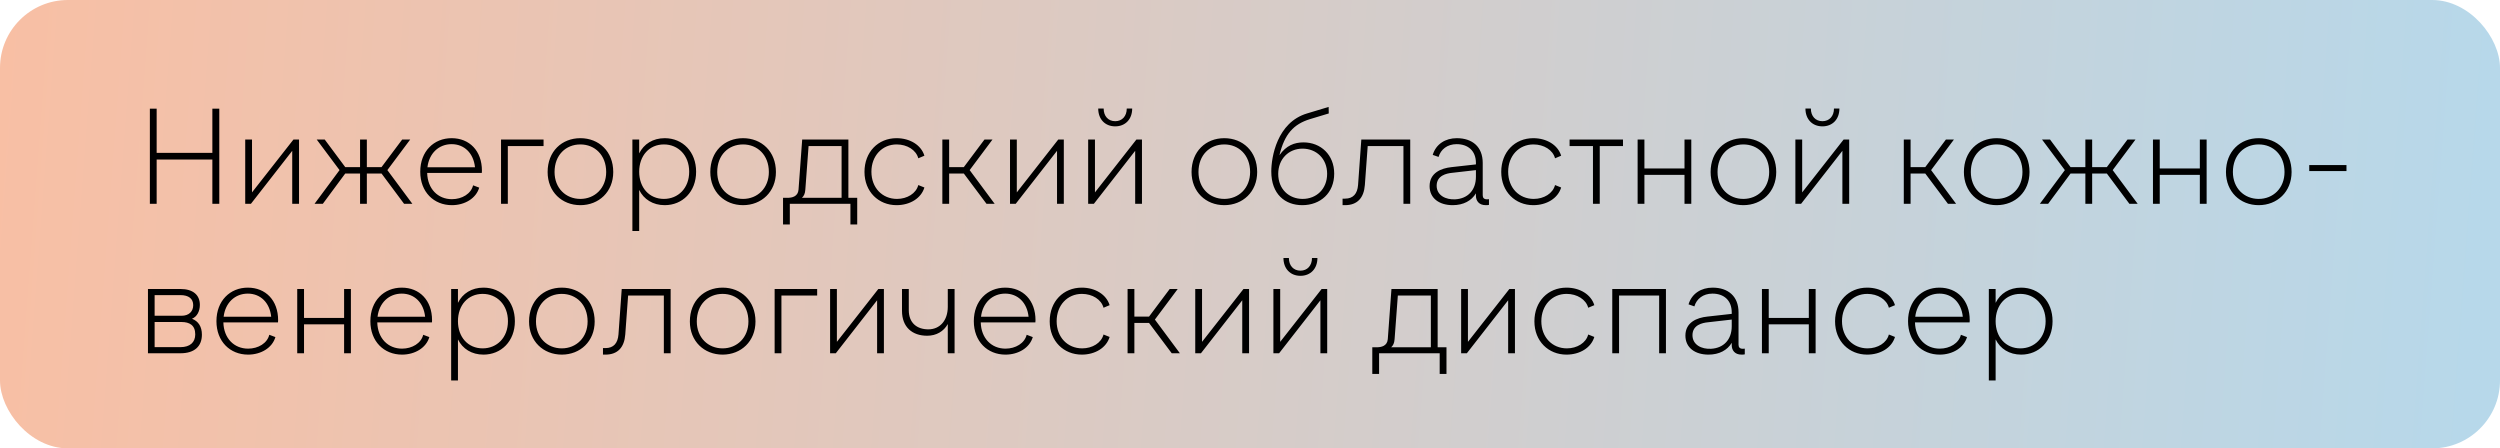 <?xml version="1.0" encoding="UTF-8"?> <svg xmlns="http://www.w3.org/2000/svg" width="184" height="33" viewBox="0 0 184 33" fill="none"><rect width="184" height="33" rx="5" fill="url(#paint0_linear_514_158)"></rect><path d="M11.03 15V8H11.53V11.25H15.63V8H16.14V15H15.63V11.74H11.53V15H11.03ZM18.048 15V10.27H18.548V14.16L21.598 10.27H22.008V15H21.508V11.1L18.468 15H18.048ZM23.15 15L24.99 12.52L23.31 10.27H23.9L25.41 12.3H26.5V10.27H27V12.3H28.08L29.6 10.27H30.19L28.51 12.52L30.35 15H29.74L28.08 12.77H27V15H26.5V12.77H25.41L23.76 15H23.15ZM33.26 15.1C31.93 15.1 30.93 14.13 30.93 12.64C30.93 11.14 31.93 10.17 33.24 10.17C34.55 10.17 35.47 11.1 35.47 12.57C35.47 12.63 35.47 12.68 35.46 12.73H31.44C31.47 13.9 32.23 14.66 33.26 14.66C34.01 14.66 34.67 14.26 34.82 13.64L35.27 13.81C35.04 14.6 34.21 15.1 33.26 15.1ZM31.46 12.31H34.96C34.85 11.27 34.17 10.61 33.24 10.61C32.29 10.61 31.58 11.29 31.46 12.31ZM36.876 15V10.27H40.006V10.75H37.376V15H36.876ZM42.715 15.1C41.355 15.1 40.305 14.12 40.305 12.66C40.305 11.14 41.355 10.17 42.715 10.17C44.075 10.17 45.135 11.14 45.135 12.66C45.135 14.12 44.075 15.1 42.715 15.1ZM42.715 14.64C43.775 14.64 44.615 13.85 44.615 12.66C44.615 11.41 43.775 10.63 42.715 10.63C41.645 10.63 40.815 11.41 40.815 12.66C40.815 13.85 41.645 14.64 42.715 14.64ZM48.924 10.17C50.254 10.17 51.234 11.18 51.234 12.64C51.234 14.12 50.224 15.1 48.924 15.1C48.054 15.1 47.384 14.67 47.044 13.98V17H46.544V10.27H47.044V11.29C47.384 10.6 48.054 10.17 48.924 10.17ZM48.864 14.64C49.904 14.64 50.724 13.86 50.724 12.64C50.724 11.42 49.904 10.63 48.864 10.63C47.784 10.63 47.044 11.46 47.044 12.64C47.044 13.81 47.784 14.64 48.864 14.64ZM54.688 15.1C53.328 15.1 52.278 14.12 52.278 12.66C52.278 11.14 53.328 10.17 54.688 10.17C56.048 10.17 57.108 11.14 57.108 12.66C57.108 14.12 56.048 15.1 54.688 15.1ZM54.688 14.64C55.748 14.64 56.588 13.85 56.588 12.66C56.588 11.41 55.748 10.63 54.688 10.63C53.618 10.63 52.788 11.41 52.788 12.66C52.788 13.85 53.618 14.64 54.688 14.64ZM57.631 16.52V14.56H57.961C58.291 14.56 58.731 14.47 58.771 13.96L59.041 10.27H62.441V14.56H63.091V16.52H62.591V15H58.131V16.52H57.631ZM59.021 14.56H61.941V10.75H59.511L59.271 13.97C59.251 14.26 59.161 14.43 59.021 14.56ZM65.986 15.1C64.666 15.1 63.626 14.12 63.626 12.65C63.626 11.19 64.626 10.17 65.986 10.17C66.966 10.17 67.796 10.67 68.036 11.46L67.586 11.65C67.426 11.04 66.766 10.63 65.996 10.63C64.926 10.63 64.136 11.47 64.136 12.64C64.136 13.83 64.946 14.64 66.016 14.64C66.766 14.64 67.426 14.24 67.586 13.62L68.036 13.8C67.796 14.6 66.966 15.1 65.986 15.1ZM69.357 15V10.27H69.857V12.3H70.937L72.457 10.27H73.047L71.367 12.52L73.207 15H72.607L70.937 12.77H69.857V15H69.357ZM74.337 15V10.27H74.837V14.16L77.887 10.27H78.297V15H77.797V11.1L74.757 15H74.337ZM82.079 9.3C81.329 9.3 80.829 8.77 80.829 7.99H81.229C81.229 8.55 81.569 8.92 82.079 8.92C82.589 8.92 82.929 8.55 82.929 7.99H83.329C83.329 8.77 82.829 9.3 82.079 9.3ZM80.089 15V10.27H80.589V14.16L83.639 10.27H84.049V15H83.549V11.1L80.509 15H80.089ZM90.108 15.1C88.748 15.1 87.698 14.12 87.698 12.66C87.698 11.14 88.748 10.17 90.108 10.17C91.468 10.17 92.528 11.14 92.528 12.66C92.528 14.12 91.468 15.1 90.108 15.1ZM90.108 14.64C91.168 14.64 92.008 13.85 92.008 12.66C92.008 11.41 91.168 10.63 90.108 10.63C89.038 10.63 88.208 11.41 88.208 12.66C88.208 13.85 89.038 14.64 90.108 14.64ZM95.847 15.1C94.587 15.1 93.567 14.3 93.567 12.62C93.567 11.57 93.987 9.01 96.197 8.35L97.787 7.87L97.797 8.35L96.407 8.77C95.217 9.14 94.547 9.85 94.167 11.42C94.667 10.71 95.267 10.48 95.937 10.48C97.207 10.48 98.197 11.39 98.197 12.78C98.197 14.2 97.187 15.1 95.847 15.1ZM95.877 14.64C96.877 14.64 97.677 13.92 97.677 12.79C97.677 11.67 96.877 10.94 95.867 10.94C94.837 10.94 94.077 11.71 94.077 12.8C94.077 13.92 94.867 14.64 95.877 14.64ZM98.813 15.1V14.62H98.993C99.603 14.62 99.903 14.25 99.953 13.62L100.193 10.27H103.793V15H103.293V10.75H100.663L100.453 13.62C100.383 14.56 99.903 15.1 98.993 15.1H98.813ZM109.448 14.67C109.468 14.67 109.508 14.67 109.588 14.66V15.08C109.508 15.1 109.428 15.1 109.348 15.1C108.838 15.1 108.628 14.76 108.628 14.41V14.23C108.308 14.77 107.708 15.1 106.918 15.1C105.938 15.1 105.218 14.6 105.218 13.7C105.218 12.72 106.068 12.38 106.838 12.3L108.628 12.1V12C108.628 11.08 108.028 10.61 107.208 10.61C106.518 10.61 106.038 11 105.878 11.55L105.448 11.4C105.688 10.6 106.388 10.17 107.218 10.17C108.358 10.17 109.128 10.8 109.128 11.99V14.37C109.128 14.56 109.218 14.67 109.448 14.67ZM107.108 14.67C108.018 14.62 108.628 14.01 108.628 13.01V12.52L106.878 12.72C106.458 12.76 105.738 12.92 105.738 13.67C105.738 14.38 106.408 14.71 107.108 14.67ZM112.851 15.1C111.531 15.1 110.491 14.12 110.491 12.65C110.491 11.19 111.491 10.17 112.851 10.17C113.831 10.17 114.661 10.67 114.901 11.46L114.451 11.65C114.291 11.04 113.631 10.63 112.861 10.63C111.791 10.63 111.001 11.47 111.001 12.64C111.001 13.83 111.811 14.64 112.881 14.64C113.631 14.64 114.291 14.24 114.451 13.62L114.901 13.8C114.661 14.6 113.831 15.1 112.851 15.1ZM117.242 15V10.75H115.522V10.27H119.452V10.75H117.742V15H117.242ZM120.529 15V10.27H121.029V12.4H123.979V10.27H124.479V15H123.979V12.87H121.029V15H120.529ZM128.311 15.1C126.951 15.1 125.901 14.12 125.901 12.66C125.901 11.14 126.951 10.17 128.311 10.17C129.671 10.17 130.731 11.14 130.731 12.66C130.731 14.12 129.671 15.1 128.311 15.1ZM128.311 14.64C129.371 14.64 130.211 13.85 130.211 12.66C130.211 11.41 129.371 10.63 128.311 10.63C127.241 10.63 126.411 11.41 126.411 12.66C126.411 13.85 127.241 14.64 128.311 14.64ZM134.13 9.3C133.38 9.3 132.88 8.77 132.88 7.99H133.28C133.28 8.55 133.62 8.92 134.13 8.92C134.64 8.92 134.98 8.55 134.98 7.99H135.38C135.38 8.77 134.88 9.3 134.13 9.3ZM132.14 15V10.27H132.64V14.16L135.69 10.27H136.1V15H135.6V11.1L132.56 15H132.14ZM140.119 15V10.27H140.619V12.3H141.699L143.219 10.27H143.809L142.129 12.52L143.969 15H143.369L141.699 12.77H140.619V15H140.119ZM146.953 15.1C145.593 15.1 144.543 14.12 144.543 12.66C144.543 11.14 145.593 10.17 146.953 10.17C148.313 10.17 149.373 11.14 149.373 12.66C149.373 14.12 148.313 15.1 146.953 15.1ZM146.953 14.64C148.013 14.64 148.853 13.85 148.853 12.66C148.853 11.41 148.013 10.63 146.953 10.63C145.883 10.63 145.053 11.41 145.053 12.66C145.053 13.85 145.883 14.64 146.953 14.64ZM150.133 15L151.973 12.52L150.293 10.27H150.883L152.393 12.3H153.483V10.27H153.983V12.3H155.063L156.583 10.27H157.173L155.493 12.52L157.333 15H156.723L155.063 12.77H153.983V15H153.483V12.77H152.393L150.743 15H150.133ZM158.458 15V10.27H158.958V12.4H161.908V10.27H162.408V15H161.908V12.87H158.958V15H158.458ZM166.241 15.1C164.881 15.1 163.831 14.12 163.831 12.66C163.831 11.14 164.881 10.17 166.241 10.17C167.601 10.17 168.661 11.14 168.661 12.66C168.661 14.12 167.601 15.1 166.241 15.1ZM166.241 14.64C167.301 14.64 168.141 13.85 168.141 12.66C168.141 11.41 167.301 10.63 166.241 10.63C165.171 10.63 164.341 11.41 164.341 12.66C164.341 13.85 165.171 14.64 166.241 14.64ZM169.96 12.59V12.15H172.7V12.59H169.96ZM10.89 26V21.27H13.29C14.18 21.27 14.71 21.69 14.71 22.44C14.71 22.91 14.5 23.31 14.13 23.46C14.6 23.64 14.86 24.04 14.86 24.63C14.86 25.5 14.3 26 13.29 26H10.89ZM11.38 23.24H13.36C13.91 23.24 14.22 22.92 14.22 22.46C14.22 21.98 13.88 21.72 13.28 21.72H11.38V23.24ZM11.38 25.55H13.28C13.98 25.55 14.37 25.2 14.37 24.61C14.37 23.93 13.94 23.7 13.36 23.7H11.38V25.55ZM18.26 26.1C16.93 26.1 15.93 25.13 15.93 23.64C15.93 22.14 16.93 21.17 18.24 21.17C19.55 21.17 20.47 22.1 20.47 23.57C20.47 23.63 20.47 23.68 20.46 23.73H16.44C16.47 24.9 17.23 25.66 18.26 25.66C19.01 25.66 19.67 25.26 19.82 24.64L20.27 24.81C20.04 25.6 19.21 26.1 18.26 26.1ZM16.46 23.31H19.96C19.85 22.27 19.17 21.61 18.24 21.61C17.29 21.61 16.58 22.29 16.46 23.31ZM21.876 26V21.27H22.376V23.4H25.326V21.27H25.826V26H25.326V23.87H22.376V26H21.876ZM29.588 26.1C28.259 26.1 27.259 25.13 27.259 23.64C27.259 22.14 28.259 21.17 29.569 21.17C30.878 21.17 31.799 22.1 31.799 23.57C31.799 23.63 31.799 23.68 31.788 23.73H27.768C27.799 24.9 28.558 25.66 29.588 25.66C30.338 25.66 30.998 25.26 31.148 24.64L31.599 24.81C31.369 25.6 30.538 26.1 29.588 26.1ZM27.788 23.31H31.288C31.178 22.27 30.498 21.61 29.569 21.61C28.619 21.61 27.909 22.29 27.788 23.31ZM35.584 21.17C36.914 21.17 37.895 22.18 37.895 23.64C37.895 25.12 36.885 26.1 35.584 26.1C34.715 26.1 34.044 25.67 33.705 24.98V28H33.205V21.27H33.705V22.29C34.044 21.6 34.715 21.17 35.584 21.17ZM35.525 25.64C36.565 25.64 37.385 24.86 37.385 23.64C37.385 22.42 36.565 21.63 35.525 21.63C34.444 21.63 33.705 22.46 33.705 23.64C33.705 24.81 34.444 25.64 35.525 25.64ZM41.348 26.1C39.988 26.1 38.938 25.12 38.938 23.66C38.938 22.14 39.988 21.17 41.348 21.17C42.708 21.17 43.768 22.14 43.768 23.66C43.768 25.12 42.708 26.1 41.348 26.1ZM41.348 25.64C42.408 25.64 43.248 24.85 43.248 23.66C43.248 22.41 42.408 21.63 41.348 21.63C40.278 21.63 39.448 22.41 39.448 23.66C39.448 24.85 40.278 25.64 41.348 25.64ZM44.379 26.1V25.62H44.559C45.169 25.62 45.469 25.25 45.519 24.62L45.759 21.27H49.359V26H48.859V21.75H46.229L46.019 24.62C45.949 25.56 45.469 26.1 44.559 26.1H44.379ZM53.184 26.1C51.824 26.1 50.774 25.12 50.774 23.66C50.774 22.14 51.824 21.17 53.184 21.17C54.544 21.17 55.604 22.14 55.604 23.66C55.604 25.12 54.544 26.1 53.184 26.1ZM53.184 25.64C54.244 25.64 55.084 24.85 55.084 23.66C55.084 22.41 54.244 21.63 53.184 21.63C52.114 21.63 51.284 22.41 51.284 23.66C51.284 24.85 52.114 25.64 53.184 25.64ZM57.013 26V21.27H60.143V21.75H57.513V26H57.013ZM61.095 26V21.27H61.595V25.16L64.645 21.27H65.055V26H64.555V22.1L61.515 26H61.095ZM69.757 21.27H70.257V26H69.757V23.85C69.457 24.39 68.917 24.71 68.237 24.71C67.147 24.71 66.387 24.08 66.387 22.88V21.27H66.887V22.83C66.887 23.77 67.487 24.24 68.327 24.24C69.177 24.24 69.757 23.59 69.757 22.58V21.27ZM74.003 26.1C72.673 26.1 71.673 25.13 71.673 23.64C71.673 22.14 72.673 21.17 73.983 21.17C75.293 21.17 76.213 22.1 76.213 23.57C76.213 23.63 76.213 23.68 76.203 23.73H72.183C72.213 24.9 72.973 25.66 74.003 25.66C74.753 25.66 75.413 25.26 75.563 24.64L76.013 24.81C75.783 25.6 74.953 26.1 74.003 26.1ZM72.203 23.31H75.703C75.593 22.27 74.913 21.61 73.983 21.61C73.033 21.61 72.323 22.29 72.203 23.31ZM79.618 26.1C78.299 26.1 77.258 25.12 77.258 23.65C77.258 22.19 78.258 21.17 79.618 21.17C80.599 21.17 81.428 21.67 81.668 22.46L81.219 22.65C81.058 22.04 80.398 21.63 79.629 21.63C78.558 21.63 77.769 22.47 77.769 23.64C77.769 24.83 78.579 25.64 79.648 25.64C80.398 25.64 81.058 25.24 81.219 24.62L81.668 24.8C81.428 25.6 80.599 26.1 79.618 26.1ZM82.99 26V21.27H83.49V23.3H84.57L86.09 21.27H86.68L85 23.52L86.84 26H86.24L84.57 23.77H83.49V26H82.99ZM87.97 26V21.27H88.47V25.16L91.52 21.27H91.93V26H91.43V22.1L88.39 26H87.97ZM95.712 20.3C94.962 20.3 94.462 19.77 94.462 18.99H94.862C94.862 19.55 95.202 19.92 95.712 19.92C96.222 19.92 96.562 19.55 96.562 18.99H96.962C96.962 19.77 96.462 20.3 95.712 20.3ZM93.722 26V21.27H94.222V25.16L97.272 21.27H97.682V26H97.182V22.1L94.142 26H93.722ZM101.001 27.52V25.56H101.331C101.661 25.56 102.101 25.47 102.141 24.96L102.411 21.27H105.811V25.56H106.461V27.52H105.961V26H101.501V27.52H101.001ZM102.391 25.56H105.311V21.75H102.881L102.641 24.97C102.621 25.26 102.531 25.43 102.391 25.56ZM107.54 26V21.27H108.04V25.16L111.09 21.27H111.5V26H111V22.1L107.96 26H107.54ZM115.292 26.1C113.972 26.1 112.932 25.12 112.932 23.65C112.932 22.19 113.932 21.17 115.292 21.17C116.272 21.17 117.102 21.67 117.342 22.46L116.892 22.65C116.732 22.04 116.072 21.63 115.302 21.63C114.232 21.63 113.442 22.47 113.442 23.64C113.442 24.83 114.252 25.64 115.322 25.64C116.072 25.64 116.732 25.24 116.892 24.62L117.342 24.8C117.102 25.6 116.272 26.1 115.292 26.1ZM118.663 26V21.27H122.613V26H122.113V21.75H119.163V26H118.663ZM128.276 25.67C128.296 25.67 128.336 25.67 128.416 25.66V26.08C128.336 26.1 128.256 26.1 128.176 26.1C127.666 26.1 127.456 25.76 127.456 25.41V25.23C127.136 25.77 126.536 26.1 125.746 26.1C124.766 26.1 124.046 25.6 124.046 24.7C124.046 23.72 124.896 23.38 125.666 23.3L127.456 23.1V23C127.456 22.08 126.856 21.61 126.036 21.61C125.346 21.61 124.866 22 124.706 22.55L124.276 22.4C124.516 21.6 125.216 21.17 126.046 21.17C127.186 21.17 127.956 21.8 127.956 22.99V25.37C127.956 25.56 128.046 25.67 128.276 25.67ZM125.936 25.67C126.846 25.62 127.456 25.01 127.456 24.01V23.52L125.706 23.72C125.286 23.76 124.566 23.92 124.566 24.67C124.566 25.38 125.236 25.71 125.936 25.67ZM129.679 26V21.27H130.179V23.4H133.129V21.27H133.629V26H133.129V23.87H130.179V26H129.679ZM137.421 26.1C136.101 26.1 135.061 25.12 135.061 23.65C135.061 22.19 136.061 21.17 137.421 21.17C138.401 21.17 139.231 21.67 139.471 22.46L139.021 22.65C138.861 22.04 138.201 21.63 137.431 21.63C136.361 21.63 135.571 22.47 135.571 23.64C135.571 24.83 136.381 25.64 137.451 25.64C138.201 25.64 138.861 25.24 139.021 24.62L139.471 24.8C139.231 25.6 138.401 26.1 137.421 26.1ZM142.762 26.1C141.432 26.1 140.432 25.13 140.432 23.64C140.432 22.14 141.432 21.17 142.742 21.17C144.052 21.17 144.972 22.1 144.972 23.57C144.972 23.63 144.972 23.68 144.962 23.73H140.942C140.972 24.9 141.732 25.66 142.762 25.66C143.512 25.66 144.172 25.26 144.322 24.64L144.772 24.81C144.542 25.6 143.712 26.1 142.762 26.1ZM140.962 23.31H144.462C144.352 22.27 143.672 21.61 142.742 21.61C141.792 21.61 141.082 22.29 140.962 23.31ZM148.758 21.17C150.088 21.17 151.068 22.18 151.068 23.64C151.068 25.12 150.058 26.1 148.758 26.1C147.888 26.1 147.218 25.67 146.878 24.98V28H146.378V21.27H146.878V22.29C147.218 21.6 147.888 21.17 148.758 21.17ZM148.698 25.64C149.738 25.64 150.558 24.86 150.558 23.64C150.558 22.42 149.738 21.63 148.698 21.63C147.618 21.63 146.878 22.46 146.878 23.64C146.878 24.81 147.618 25.64 148.698 25.64Z" fill="black"></path><defs><linearGradient id="paint0_linear_514_158" x1="0" y1="0" x2="183.191" y2="13.82" gradientUnits="userSpaceOnUse"><stop stop-color="#F8BFA4"></stop><stop offset="1" stop-color="#B7D8EA"></stop></linearGradient></defs></svg> 